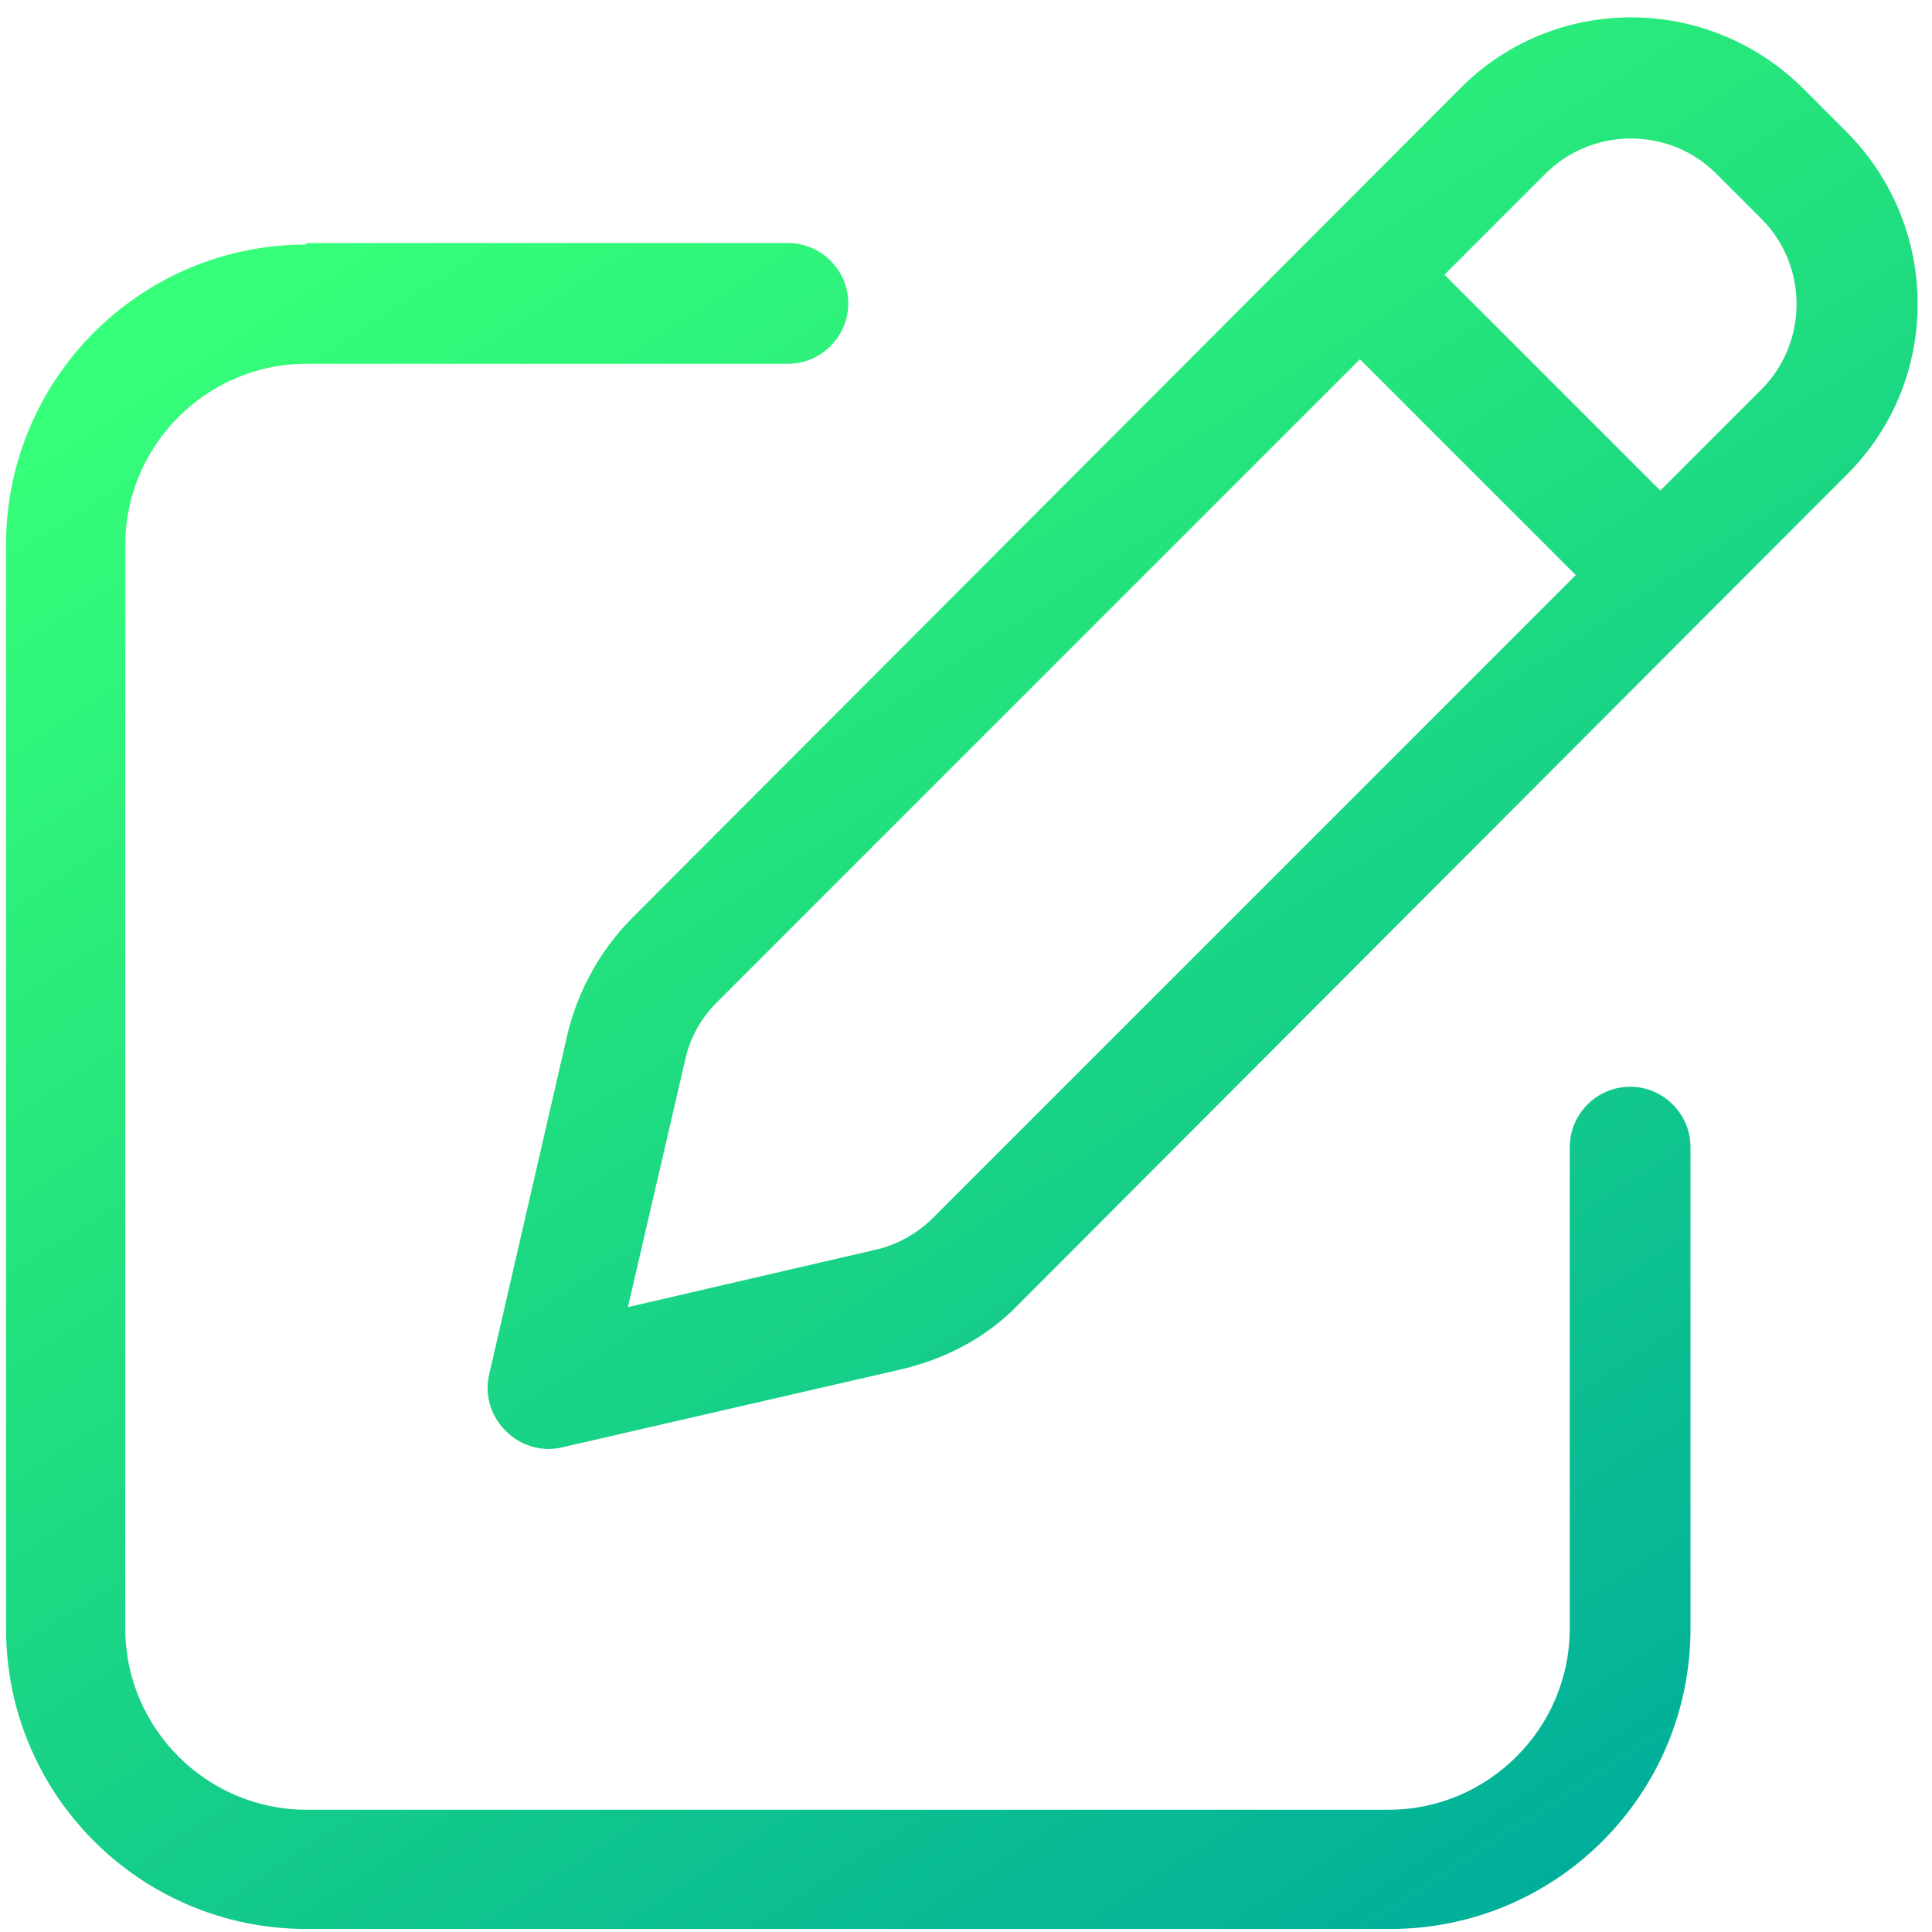 <?xml version="1.0" encoding="utf-8"?>
<!-- Generator: Adobe Illustrator 28.1.0, SVG Export Plug-In . SVG Version: 6.00 Build 0)  -->
<svg version="1.1" id="Layer_1" xmlns="http://www.w3.org/2000/svg" xmlns:xlink="http://www.w3.org/1999/xlink" x="0px" y="0px"
	 viewBox="0 0 128 128" style="enable-background:new 0 0 128 128;" xml:space="preserve">
<style type="text/css">
	.st0{fill:url(#SVGID_1_);}
</style>
<linearGradient id="SVGID_1_" gradientUnits="userSpaceOnUse" x1="27.052" y1="7.978" x2="102.639" y2="124.858">
	<stop  offset="2.451740e-02" style="stop-color:#36FF7A"/>
	<stop  offset="0.339" style="stop-color:#25E57C"/>
	<stop  offset="1" style="stop-color:#00AF9A"/>
</linearGradient>
<path class="st0" d="M113.7,11.5l3,3c3.1,3.1,3.1,8.2,0,11.3l-6.7,6.7L95.7,18.2l6.7-6.7C105.5,8.4,110.6,8.4,113.7,11.5z
	 M47.5,66.4l42.6-42.6l14.3,14.3L61.8,80.7c-1,1-2.4,1.8-3.8,2.1l-16.4,3.8l3.8-16.4C45.7,68.8,46.4,67.5,47.5,66.4L47.5,66.4z
	 M96.8,5.8l-54.9,55c-2.1,2.1-3.6,4.8-4.3,7.7l-5.2,22.6c-0.3,1.3,0.1,2.7,1.1,3.7s2.4,1.4,3.7,1.1l22.6-5.2
	c2.9-0.7,5.6-2.1,7.7-4.3l54.9-55c6.2-6.2,6.2-16.3,0-22.6l-3-3C113.1-0.4,103-0.4,96.8,5.8L96.8,5.8z M20.3,16.2
	c-11,0-19.9,8.9-19.9,19.9v71.8c0,11,8.9,19.9,19.9,19.9h71.8c11,0,19.9-8.9,19.9-19.9V76c0-2.2-1.8-4-4-4s-4,1.8-4,4v31.9
	c0,6.6-5.4,12-12,12H20.3c-6.6,0-12-5.4-12-12V36.1c0-6.6,5.4-12,12-12h31.9c2.2,0,4-1.8,4-4s-1.8-4-4-4H20.3z"/>
</svg>
